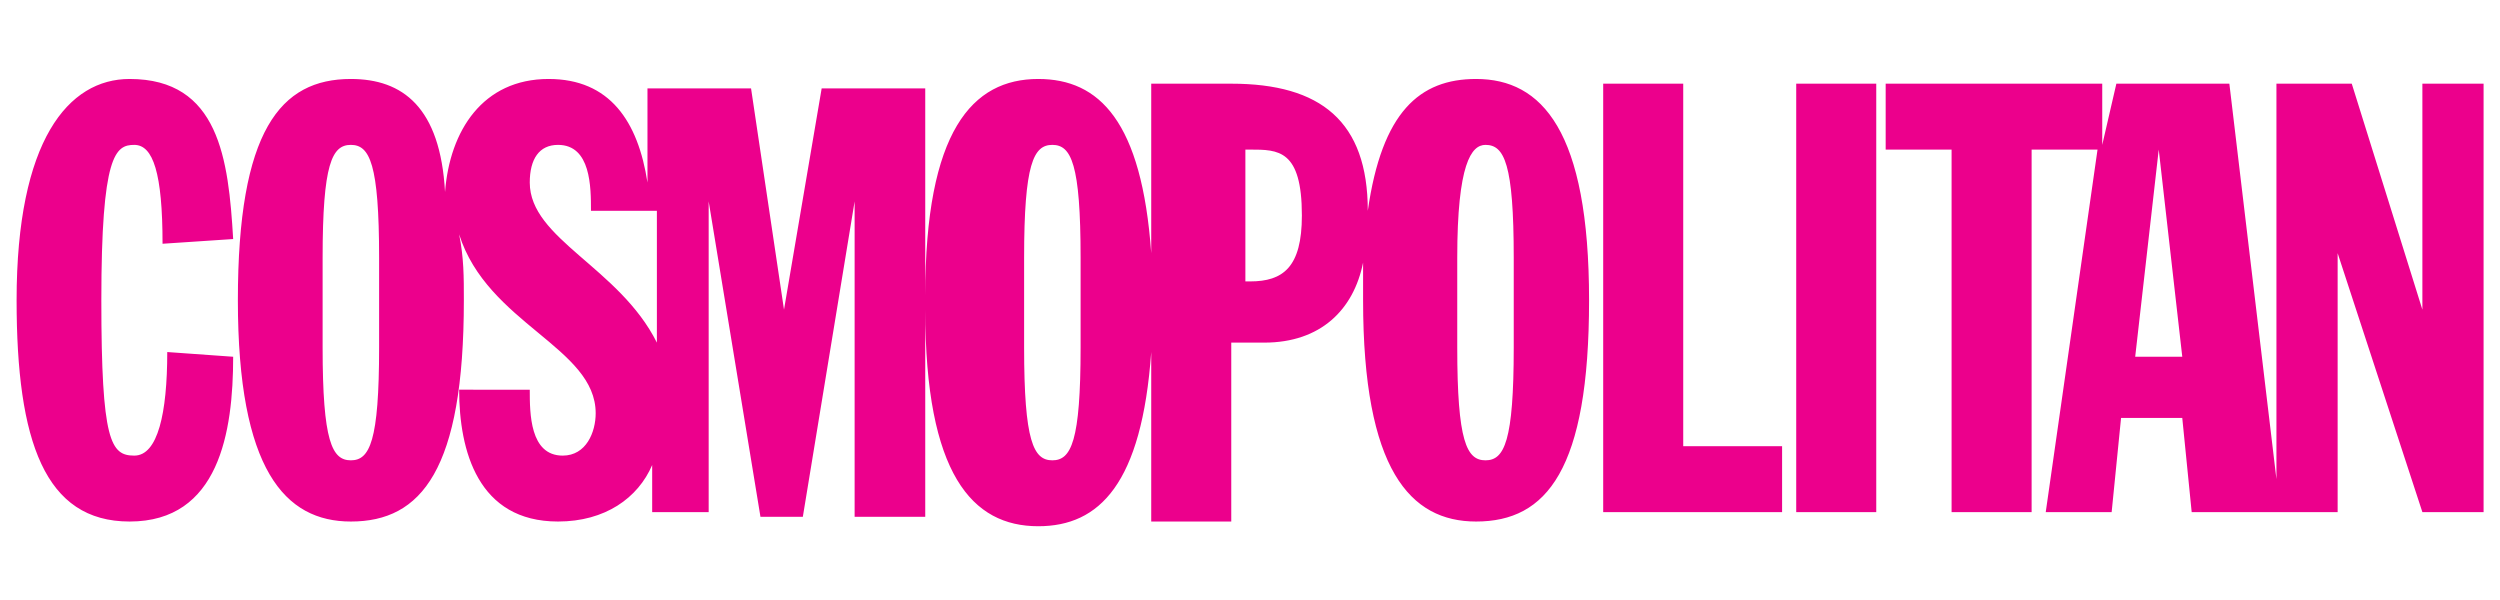 <?xml version="1.0" encoding="UTF-8"?> <svg xmlns="http://www.w3.org/2000/svg" xmlns:xlink="http://www.w3.org/1999/xlink" version="1.1" id="Layer_1" x="0px" y="0px" width="250px" height="60px" viewBox="0 0 250 60" style="enable-background:new 0 0 250 60;" xml:space="preserve"> <style type="text/css"> .st0{fill:#EC008C;} </style> <g id="g4174" transform="matrix(4.708,0,0,4.708,17.196,-201.138)"> <path id="polygon5" class="st0" d="M-0.9,44.4c-1.3,0-2.4,1.3-2.4,4.7c0,3,0.6,4.7,2.4,4.7c1.9,0,2.2-1.9,2.2-3.5l-1.4-0.1 c0,1.3-0.2,2.2-0.7,2.2c-0.5,0-0.7-0.3-0.7-3.3c0-3.1,0.3-3.3,0.7-3.3c0.4,0,0.6,0.6,0.6,2.1l1.5-0.1C1.2,46.1,1,44.4-0.9,44.4z M3.8,44.4c-1.5,0-2.4,1.1-2.4,4.7c0,3.6,1,4.7,2.4,4.7c1.5,0,2.4-1.1,2.4-4.7c0-0.5,0-0.9-0.1-1.4c0.6,1.9,2.9,2.4,2.9,3.8 c0,0.4-0.2,0.9-0.7,0.9c-0.7,0-0.7-0.9-0.7-1.4v0H6.1c0,1.3,0.4,2.8,2.1,2.8c1,0,1.7-0.5,2-1.2v1h1.2V47h0l1.1,6.7h0.9l1.1-6.7h0 v6.7h1.5v-4.4c0,3.5,1,4.6,2.4,4.6c1.3,0,2.2-0.9,2.4-3.7v3.6h1.7V50h0.7c1.2,0,1.9-0.7,2.1-1.7c0,0.3,0,0.5,0,0.8 c0,3.6,1,4.7,2.4,4.7c1.5,0,2.4-1.1,2.4-4.7c0-3.6-1-4.7-2.4-4.7c-1.2,0-2,0.7-2.3,2.8c0-1.9-1-2.7-2.9-2.7h-1.7v3.6 c-0.2-2.8-1.1-3.7-2.4-3.7c-1.4,0-2.4,1.1-2.4,4.6v-4.4h-2.2l-0.8,4.7h0l-0.7-4.7h-2.2v2c-0.2-1.3-0.8-2.2-2.1-2.2 c-1.4,0-2.1,1.1-2.2,2.4C5.7,45,4.9,44.4,3.8,44.4L3.8,44.4z M30.4,44.5v9.1h3.8v-1.4h-2.1v-7.7H30.4z M34.5,44.5v9.1h1.7v-9.1 H34.5z M36.4,44.5v1.4h1.4v7.7h1.7v-7.7h1.4l-1.1,7.7h1.4l0.2-2h1.3l0.2,2h1.5h0.1H46v-5.5h0l1.8,5.5h1.3v-9.1h-1.3v4.8h0l-1.5-4.8 h-1.6v8.4l-1-8.4h-2.4L41,45.8v-1.3H36.4L36.4,44.5z M3.8,45.8c0.4,0,0.6,0.4,0.6,2.4v1.9c0,2-0.2,2.4-0.6,2.4 c-0.4,0-0.6-0.4-0.6-2.4v-1.9C3.2,46.2,3.4,45.8,3.8,45.8z M8.2,45.8c0.7,0,0.7,0.9,0.7,1.4h1.4V50c-0.8-1.6-2.7-2.2-2.7-3.4 C7.6,46.1,7.8,45.8,8.2,45.8z M18.7,45.8c0.4,0,0.6,0.4,0.6,2.4v1.9c0,2-0.2,2.4-0.6,2.4c-0.4,0-0.6-0.4-0.6-2.4v-1.9 C18.1,46.2,18.3,45.8,18.7,45.8z M27.9,45.8c0.4,0,0.6,0.4,0.6,2.4v1.9c0,2-0.2,2.4-0.6,2.4c-0.4,0-0.6-0.4-0.6-2.4v-1.9 C27.3,46.2,27.6,45.8,27.9,45.8z M22.8,45.9h0.1c0.6,0,1.1,0,1.1,1.4c0,1.1-0.4,1.4-1.1,1.4h-0.1V45.9z M42.2,45.9L42.2,45.9 l0.5,4.4h-1L42.2,45.9z"></path> </g> </svg> 